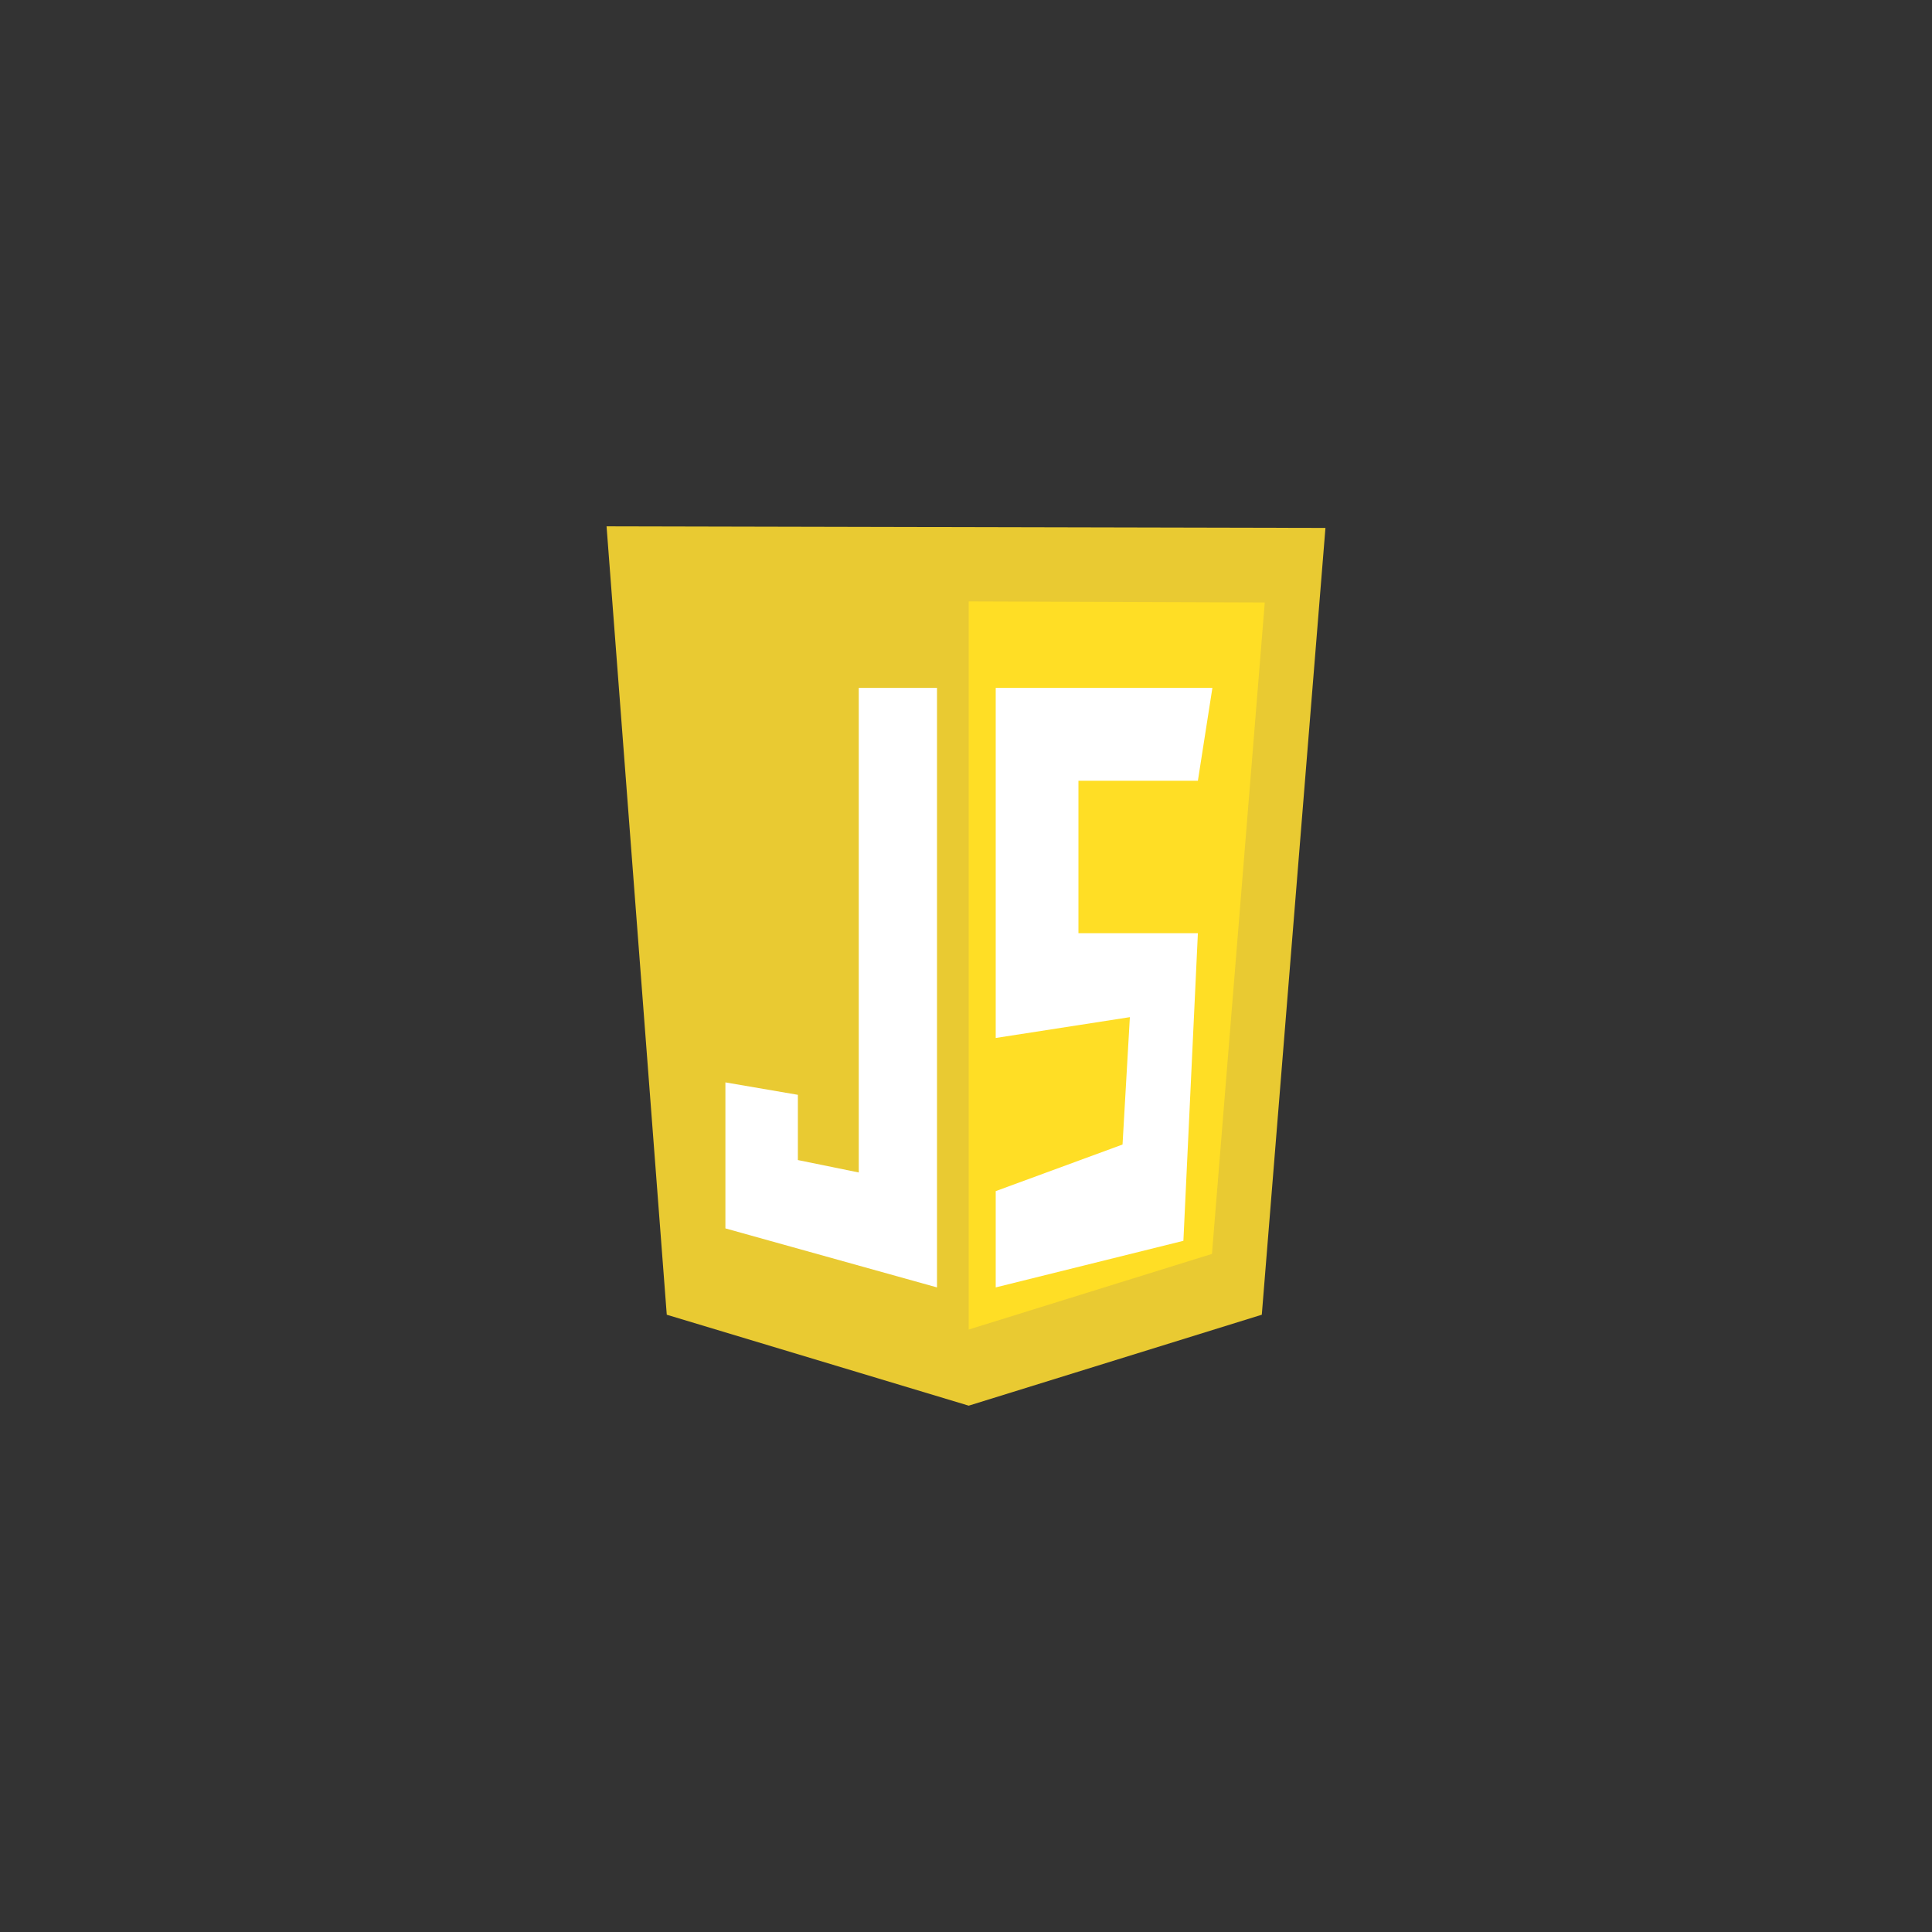 <svg width="86" height="86" viewBox="0 0 86 86" fill="none" xmlns="http://www.w3.org/2000/svg">
<rect x="0" y="0" width="86" height="86" fill="#333333" stroke="none"/>
<g clip-path="url(#clip0_799_6753)">
<path d="M29.68 58.523L27 23.429L59 23.5L56.167 58.523L43.121 62.571L29.68 58.523Z" fill="#E9CA32"/>
<path d="M43.121 59.182V26.772L56.299 26.819L53.949 55.816L43.121 59.182Z" fill="#FFDE25"/>
<path d="M41.709 30.62H38.226V52.191L35.516 51.638V48.734L32.29 48.181V54.68L41.709 57.307V30.62ZM44.323 30.62H53.968L53.322 34.754H48.005V41.539H53.322L52.677 55.233L44.323 57.307V53.021L49.968 50.947L50.294 45.277L44.323 46.204V30.62Z" fill="white"/>
</g>
<defs>
<clipPath id="clip0_799_6753">
<rect width="32" height="39.273" fill="white" transform="translate(27 23.364)"/>
</clipPath>
</defs>
</svg>
